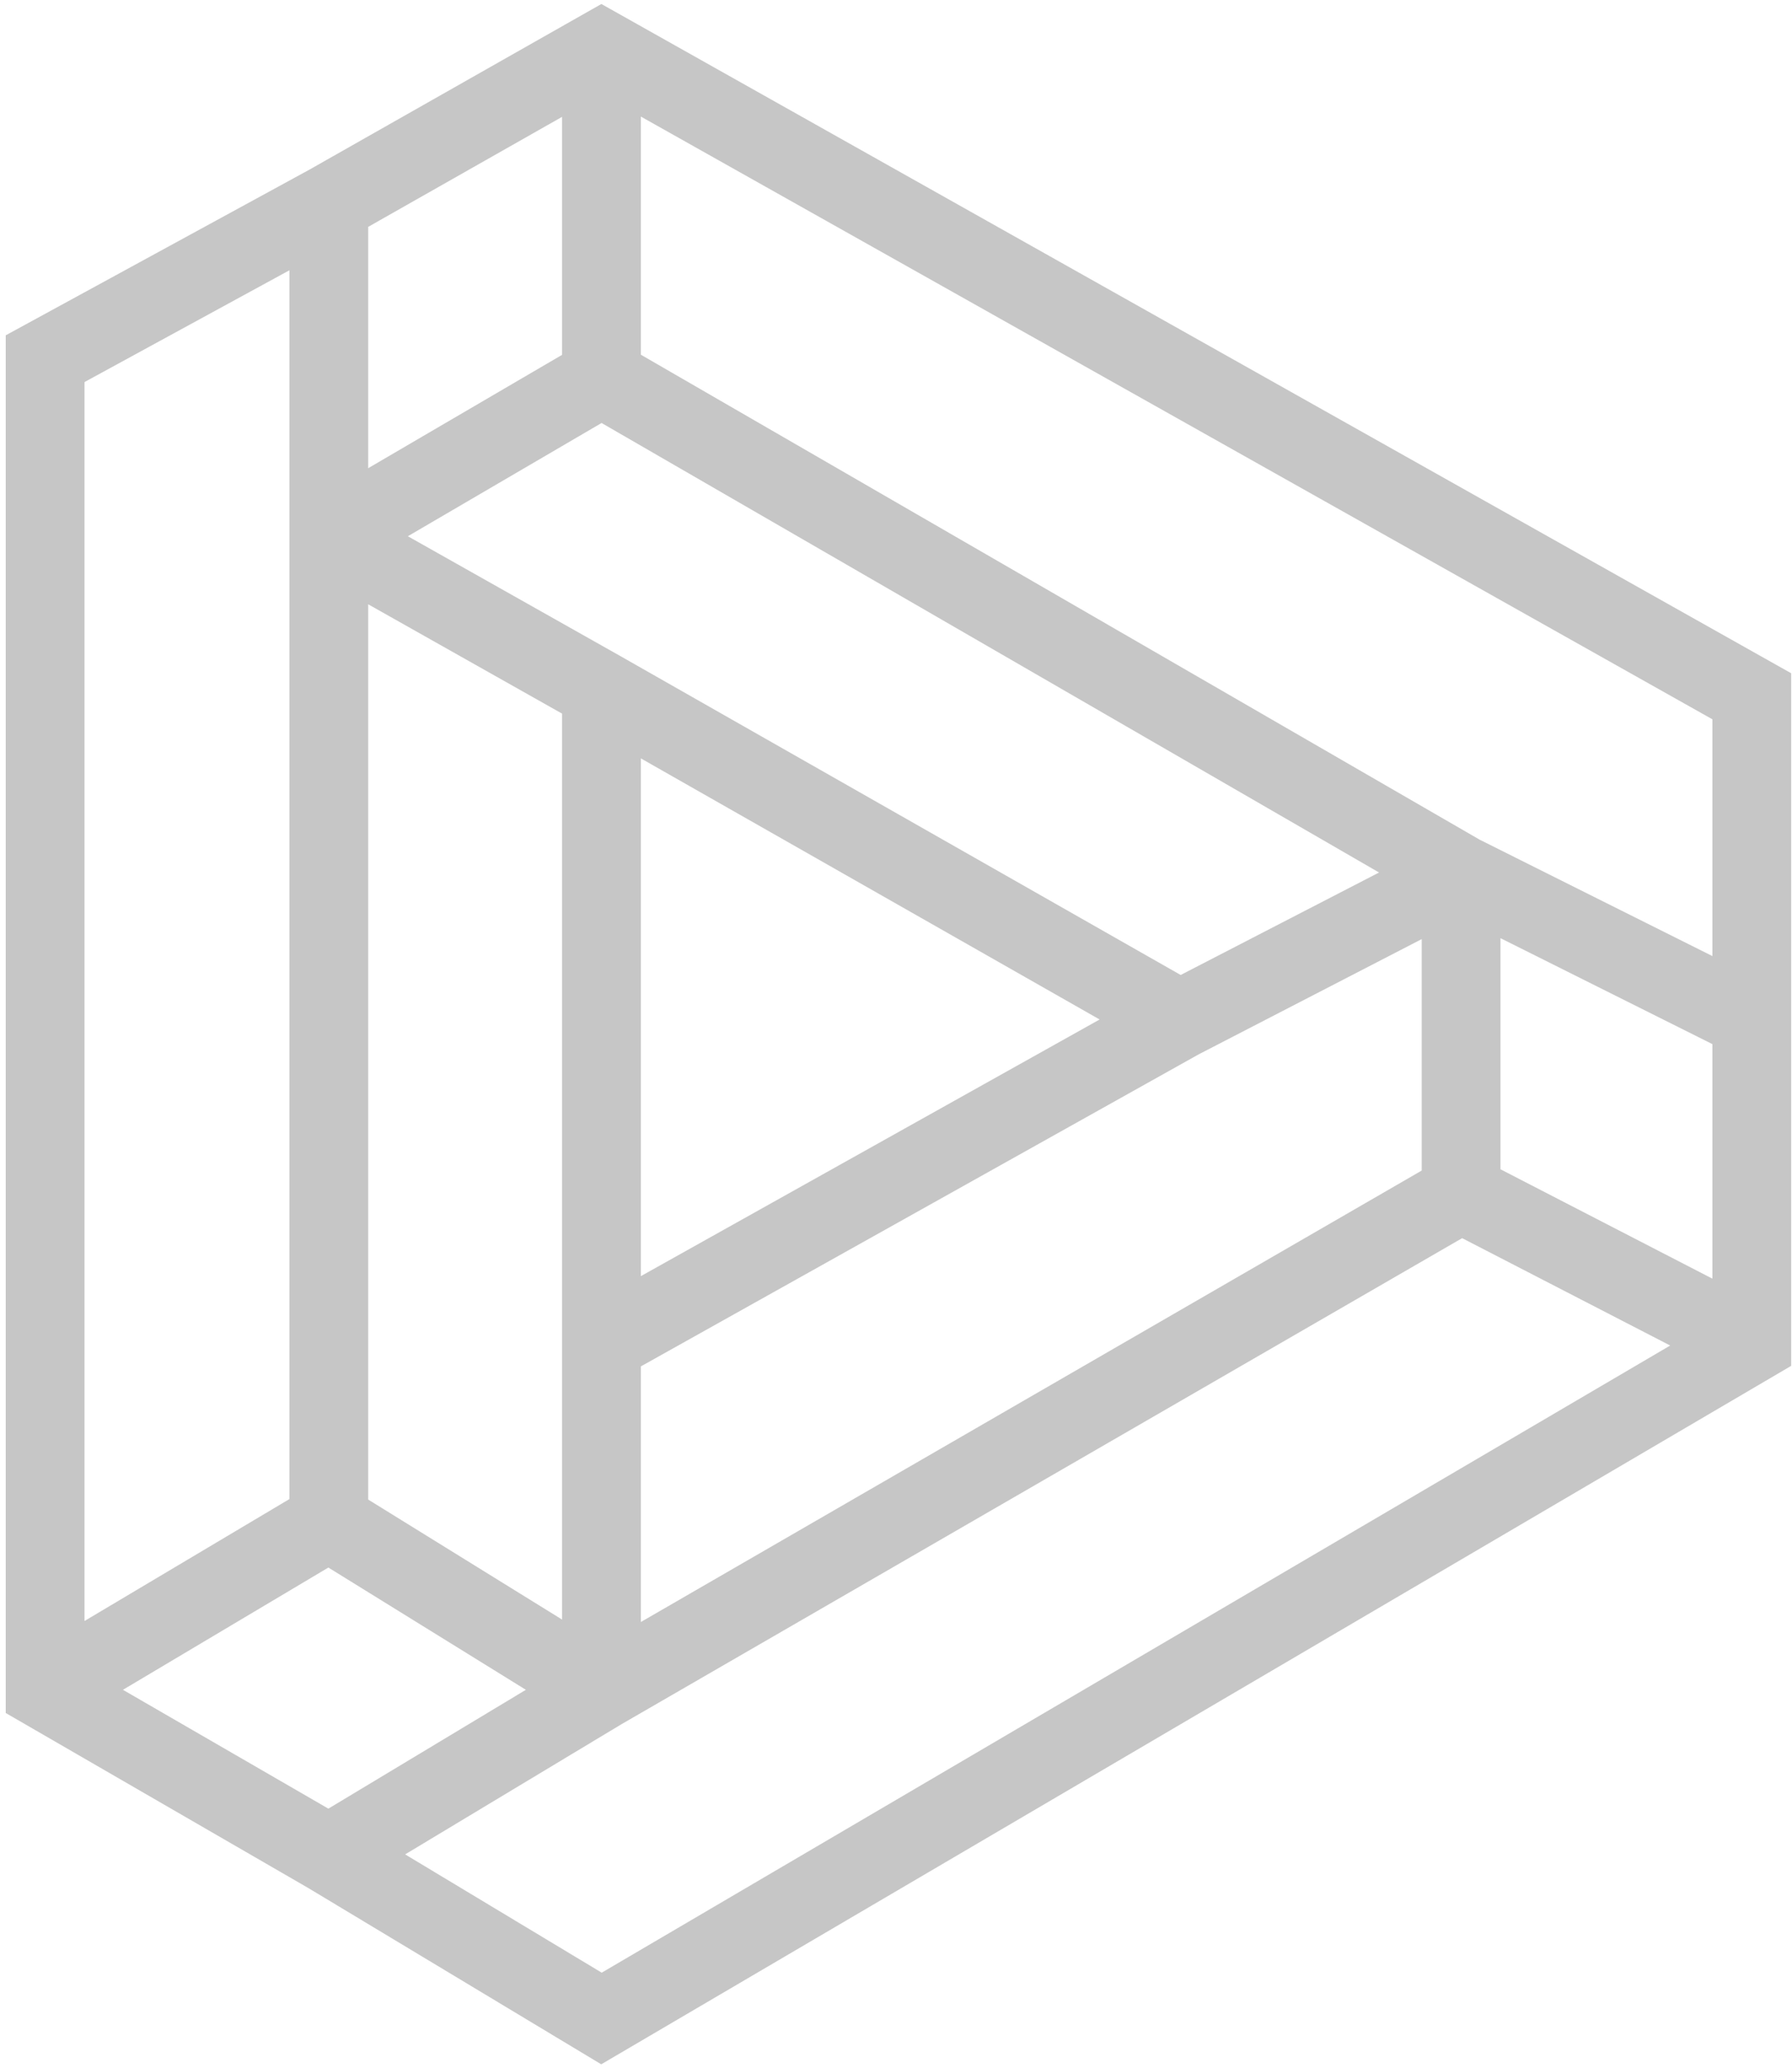 <svg width="182" height="210" viewBox="0 0 182 210" fill="none" xmlns="http://www.w3.org/2000/svg">
    <path d="M181.915 68.375V138.719L61.062 209.653L31.358 191.778L0.582 173.974V34.054L31.43 17.227L61.078 0.406L181.915 68.375ZM63.102 175.122L41.148 188.333L61.112 200.347L169.629 136.653L148.499 125.748L63.102 175.122ZM12.486 171.618L33.351 183.688L53.409 171.618L33.35 159.202L12.486 171.618ZM121.728 107.088L65.087 138.773V164.733L144.392 118.882V95.378L121.728 107.088ZM8.582 38.803V164.631L29.392 152.248V27.451L8.582 38.803ZM37.392 152.295L57.087 164.486V72.478L37.392 61.371V152.295ZM152.392 118.753L173.915 129.862V106.043L152.392 95.281V118.753ZM65.087 129.606L111.68 103.541L65.087 77.022V129.606ZM41.423 54.461L63.052 66.658L63.065 66.666L119.912 99.02L140.059 88.612L61.098 42.959L41.423 54.461ZM65.087 36.024L150.28 85.281L173.915 97.099V73.053L65.087 11.839V36.024ZM37.392 23.043V47.552L57.087 36.037V11.867L37.392 23.043Z" fill="#C6C6C6"/>
</svg>
